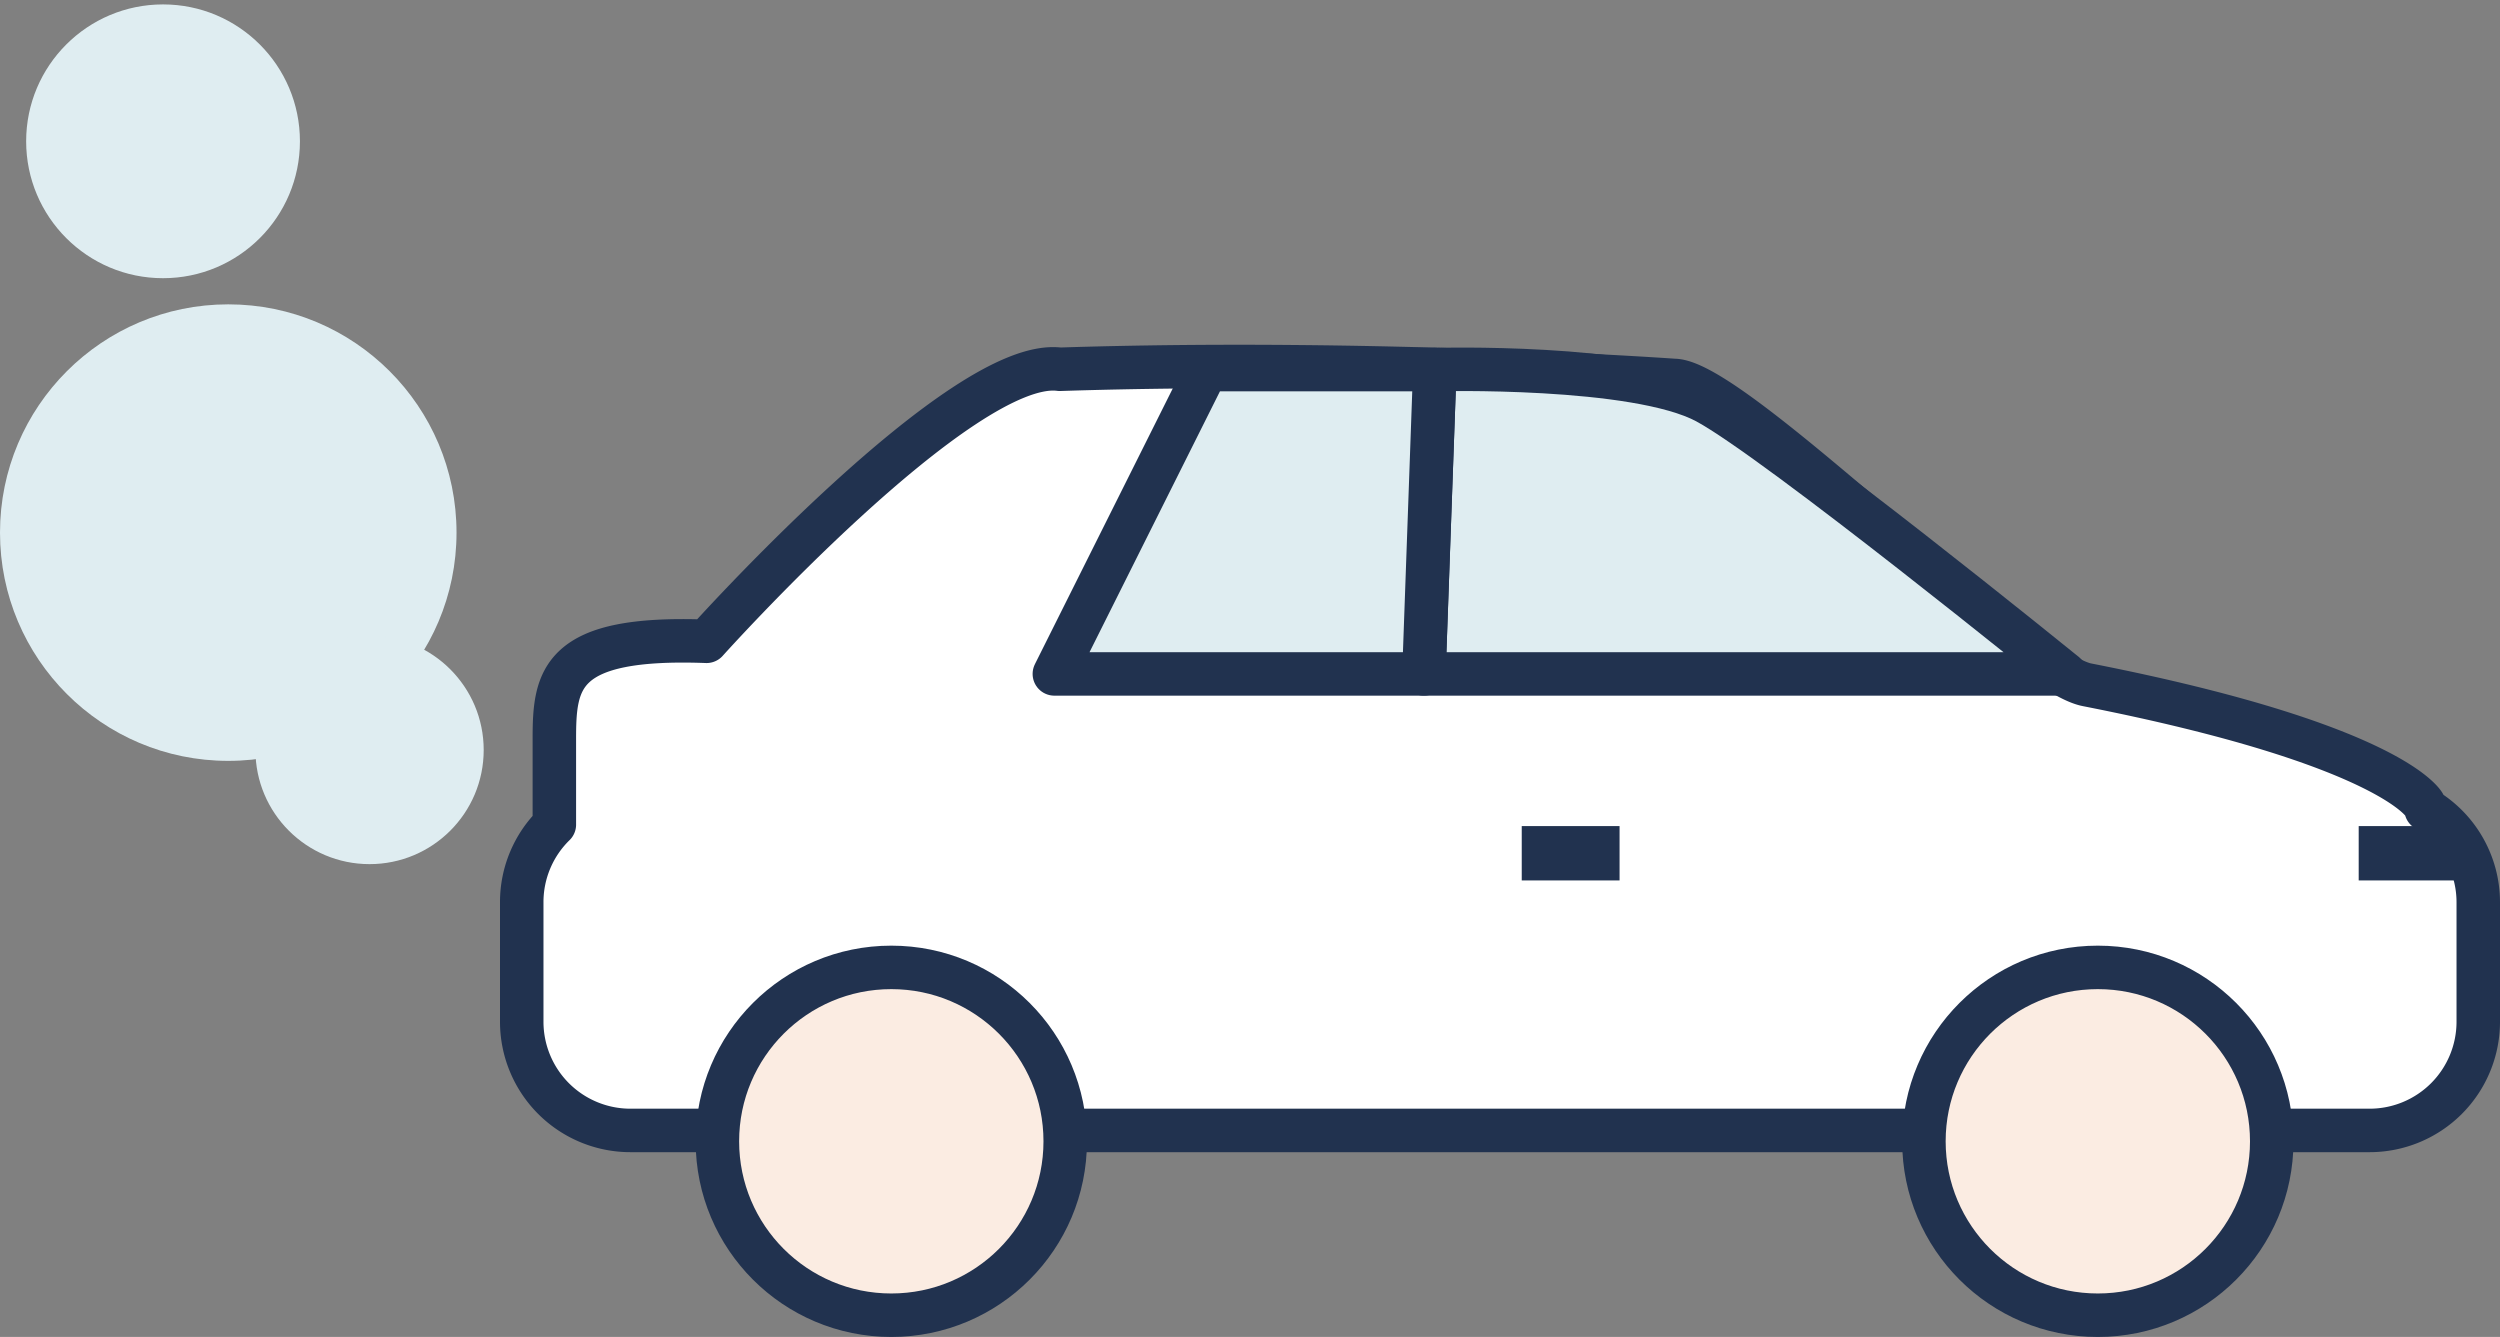 <svg xmlns="http://www.w3.org/2000/svg" width="230" height="123" viewBox="0 0 230 123">
  <rect x="0" y="0" width="230" height="123" fill="#808080" stroke="none"/>
<defs>
    <style>
      .cls-1, .cls-4 {
        fill: #dfedf1;
      }

      .cls-2 {
        fill: #fff;
      }

      .cls-2, .cls-4, .cls-5 {
        stroke: #21324f;
        stroke-linecap: round;
        stroke-linejoin: round;
        stroke-width: 4px;
      }

      .cls-2, .cls-4 {
        fill-rule: evenodd;
      }

      .cls-3 {
        fill: #21324f;
      }

      .cls-5 {
        fill: #fbece2;
      }
    </style>
  </defs>
  <circle id="Ellipse_622_copy_5" data-name="Ellipse 622 copy 5" class="cls-1" cx="21" cy="49" r="21"/>
  <circle id="Ellipse_622_copy_5-2" data-name="Ellipse 622 copy 5" class="cls-1" cx="15" cy="13" r="12.594"/>
  <circle id="Ellipse_622_copy_5-3" data-name="Ellipse 622 copy 5" class="cls-1" cx="34" cy="69" r="10.5"/>
  <path id="Rounded_Rectangle_553" data-name="Rounded Rectangle 553" class="cls-2" d="M228,94a10,10,0,0,1-10,10H58A10,10,0,0,1,48,94V83a9.965,9.965,0,0,1,3-7.136V68c0-5.523.477-9.5,14-9,0,0,23.521-26.209,32.5-25.027C126.551,33.03,154,35,154,35c5.523,0,31.794,26.781,38,28,28,5.5,31,11,31,11a1.883,1.883,0,0,1,.2.472A9.985,9.985,0,0,1,228,83V94Z"/>
  <rect class="cls-3" x="140" y="76" width="9" height="5"/>
  <rect id="Rectangle_560_copy" data-name="Rectangle 560 copy" class="cls-3" x="217" y="76" width="9" height="5"/>
  <path class="cls-4" d="M132,34s18.5-.5,25,3,33,25,33,25H131Z"/>
  <path id="Rectangle_561_copy" data-name="Rectangle 561 copy" class="cls-4" d="M132,34H111L97,62h34Z"/>
  <circle class="cls-5" cx="82" cy="105" r="16"/>
  <circle id="Ellipse_593_copy" data-name="Ellipse 593 copy" class="cls-5" cx="193" cy="105" r="16"/>
</svg>
